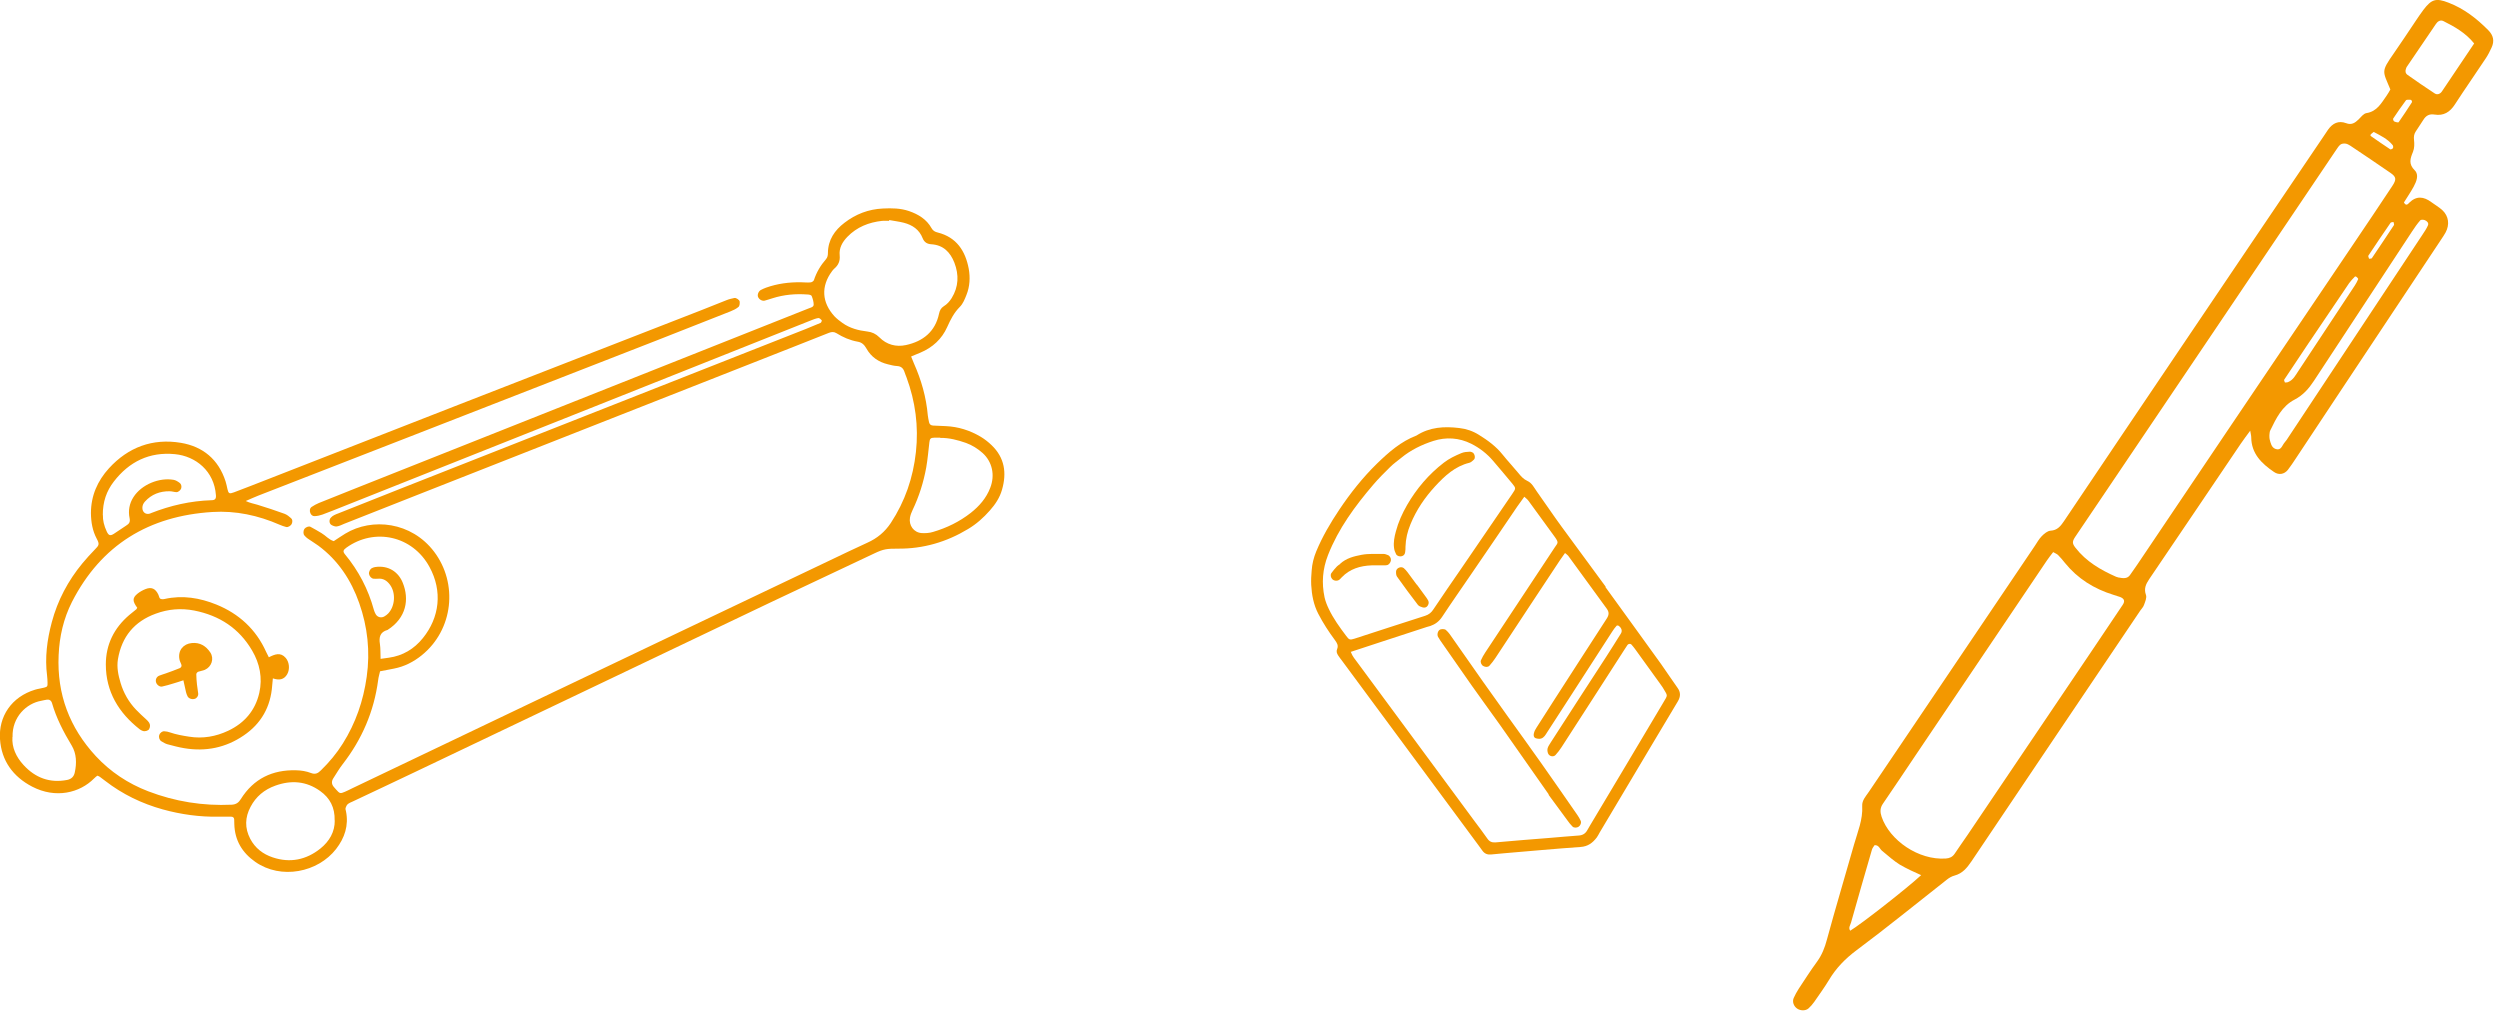 <?xml version="1.0" encoding="UTF-8"?>
<svg xmlns="http://www.w3.org/2000/svg" version="1.1" viewBox="0 0 223 91">
  <defs>
    <style>
      .cls-1 {
        fill: #f39800;
      }
    </style>
  </defs>
  <!-- Generator: Adobe Illustrator 28.7.1, SVG Export Plug-In . SVG Version: 1.2.0 Build 142)  -->
  <g>
    <g id="_レイヤー_1" data-name="レイヤー_1">
      <path class="cls-1" d="M213.22,7.98c-.69-1.67-.86-1.55.32-3.24.65-.93,1.27-1.88,1.91-2.83.23-.34.46-.69.71-1.02.74-.98,1.14-1.08,2.25-.65,1.38.53,2.51,1.41,3.54,2.45.46.46.57.97.3,1.55-.15.33-.31.65-.51.95-.91,1.38-1.86,2.73-2.76,4.12-.44.69-1.01,1.04-1.81.91-.49-.08-.78.1-1.02.49-.22.35-.46.69-.68,1.04-.14.22-.17.45-.14.73.04.35.04.74-.09,1.06-.25.61-.42,1.09.16,1.66.39.39.15.99-.1,1.45-.27.49-.59.96-.87,1.41.2.37.38.12.48.02.64-.63,1.28-.55,1.95-.06.33.25.7.45,1,.73.57.53.66,1.29.29,1.98-.1.18-.21.35-.33.53-2.97,4.48-5.95,8.95-8.92,13.43-1.37,2.07-2.74,4.14-4.11,6.2-.23.34-.45.69-.71,1.02-.32.4-.81.49-1.24.19-1.1-.75-2.02-1.63-2.03-3.1,0-.15-.05-.3-.09-.58-.33.45-.6.8-.85,1.17-2.72,4.02-5.43,8.05-8.16,12.07-.3.45-.49.85-.29,1.41.09.25-.07.6-.17.88-.06.19-.22.35-.34.52-5.02,7.45-10.05,14.91-15.06,22.37-.39.57-.79,1.07-1.5,1.26-.24.06-.48.2-.67.35-2.68,2.1-5.32,4.26-8.06,6.3-1.02.76-1.85,1.61-2.49,2.69-.4.66-.86,1.29-1.3,1.93-.15.21-.32.41-.51.58-.26.23-.71.22-1.01.02-.31-.21-.46-.61-.31-.95.12-.28.28-.55.44-.81.54-.82,1.07-1.65,1.65-2.44.43-.6.68-1.23.87-1.95.77-2.84,1.62-5.65,2.42-8.48.32-1.13.8-2.23.73-3.45-.03-.49.32-.86.58-1.24,1.21-1.8,2.43-3.59,3.64-5.39,3.73-5.52,7.45-11.05,11.18-16.57.2-.3.38-.63.63-.88.21-.21.5-.45.76-.47.61-.03.9-.4,1.2-.84,3.51-5.23,7.04-10.46,10.56-15.68,4.19-6.21,8.38-12.42,12.58-18.62.14-.21.28-.43.43-.64.4-.56.92-.83,1.61-.57.47.18.78-.02,1.1-.33.22-.22.45-.53.71-.57.95-.15,1.33-.9,1.8-1.56.12-.17.22-.35.31-.51ZM189.04,51.52c.51.11.78.04.98-.26.2-.3.42-.59.62-.89,2.74-4.07,5.48-8.14,8.22-12.21,3.7-5.48,7.4-10.95,11.09-16.43,1.16-1.71,2.31-3.43,3.45-5.15.38-.58.35-.8-.17-1.16-1.19-.82-2.39-1.63-3.59-2.43-.13-.08-.27-.16-.42-.18-.14-.02-.32,0-.43.07-.16.12-.28.3-.39.47-3.55,5.26-7.1,10.53-10.65,15.8-3.23,4.79-6.46,9.59-9.7,14.38-.98,1.46-1.97,2.91-2.95,4.37-.27.41-.26.59.04.97.95,1.22,2.24,1.97,3.62,2.58.14.06.3.08.28.07ZM183.14,49.25c-.2.26-.39.5-.56.75-3.93,5.82-7.85,11.64-11.77,17.46-.95,1.41-1.89,2.83-2.86,4.24-.26.38-.25.74-.11,1.16.71,2.09,3.29,3.89,5.73,3.72.33-.02.59-.14.78-.42.37-.56.76-1.1,1.14-1.66,3.67-5.43,7.33-10.87,11-16.3.95-1.41,1.9-2.83,2.85-4.24.23-.34.15-.56-.23-.71-.19-.07-.39-.13-.59-.19-1.72-.53-3.19-1.44-4.33-2.85-.19-.24-.39-.48-.61-.7-.1-.1-.25-.15-.43-.26ZM202.43,38.83c0,.13,0,.24.02.34.09.35.16.75.54.88.49.17.57-.32.79-.57.14-.15.25-.33.36-.5,3.99-6.02,7.97-12.04,11.96-18.07.17-.26.35-.52.47-.8.1-.22-.08-.39-.27-.47-.12-.05-.35-.06-.41.01-.27.31-.51.65-.73.99-2.92,4.44-5.84,8.88-8.75,13.32-.46.7-.97,1.29-1.74,1.69-1.11.57-1.64,1.67-2.16,2.74-.07.13-.06.3-.08.43ZM220.69,3.87c-.76-.94-1.74-1.49-2.74-1.99-.26-.13-.51.02-.66.25-.87,1.28-1.74,2.56-2.61,3.84-.03.04-.04.09-.06.14-.09.21-.06.43.12.56.8.57,1.61,1.12,2.43,1.66.22.15.49.07.66-.19.95-1.41,1.9-2.82,2.87-4.27ZM171.36,78.06c-.38-.18-.66-.3-.94-.43-.32-.16-.65-.32-.95-.5-.26-.16-.51-.35-.75-.54-.28-.22-.55-.47-.83-.69-.22-.17-.29-.54-.68-.51-.08.13-.19.25-.23.39-.63,2.17-1.26,4.34-1.87,6.52-.06.22-.26.46-.07.72.95-.57,5.05-3.77,6.33-4.96ZM203.82,34.12c.09-.01.2,0,.28-.04.47-.19.67-.63.93-1.01,1.68-2.54,3.36-5.08,5.03-7.62.11-.17.21-.36.29-.55.02-.05-.09-.15-.16-.21-.03-.03-.12-.04-.14-.01-.18.19-.36.37-.51.58-1.25,1.84-2.49,3.68-3.73,5.52-.69,1.03-1.38,2.06-2.06,3.09-.03.05.04.17.07.26ZM211.32,23.08c.09-.02.22,0,.25-.05.66-.98,1.32-1.96,1.97-2.95.04-.06-.03-.19-.04-.28-.09.02-.22.02-.26.07-.67.97-1.33,1.95-1.98,2.93-.04.05.04.18.06.28ZM215.14,9s-.07-.1-.11-.1c-.14,0-.36-.03-.42.05-.4.53-.77,1.08-1.14,1.63-.03.05.03.22.09.25.12.06.36.12.4.07.41-.58.79-1.17,1.18-1.77.02-.03,0-.09,0-.14ZM211.72,11.78c-.12.1-.2.15-.25.21-.03.03-.03.13,0,.14.57.4,1.15.8,1.74,1.19.04.03.2-.04.24-.1.04-.07.02-.21-.02-.27-.46-.57-1.1-.86-1.69-1.18Z"/>
      <g>
        <path class="cls-1" d="M143.2,52.36c1.66,2.3,3.33,4.59,4.98,6.89.5.7.96,1.42,1.46,2.11.29.4.27.78.03,1.19-.78,1.3-1.55,2.6-2.33,3.9-1.55,2.6-3.1,5.2-4.65,7.81-.08.14-.15.29-.25.43-.37.49-.8.82-1.46.86-2.27.16-4.53.37-6.8.56-.39.03-.79.07-1.18.11-.32.03-.58-.07-.77-.34-.11-.16-.24-.32-.35-.48-4.06-5.49-8.11-10.98-12.17-16.46-.12-.16-.24-.31-.35-.48-.11-.17-.18-.36-.09-.56.14-.32-.02-.57-.2-.81-.55-.74-1.05-1.51-1.48-2.34-.42-.81-.58-1.68-.63-2.57-.02-.43,0-.86.04-1.28.04-.6.18-1.16.41-1.72.55-1.32,1.26-2.53,2.05-3.71.99-1.48,2.1-2.88,3.37-4.12,1.04-1.01,2.13-1.97,3.52-2.5,1.18-.76,2.48-.83,3.81-.67.63.07,1.22.27,1.76.61.79.49,1.53,1.03,2.11,1.76.45.56.95,1.09,1.41,1.65.23.28.45.54.8.7.41.18.6.6.85.95.73,1.02,1.42,2.06,2.16,3.07,1.32,1.81,2.65,3.61,3.98,5.42-.01,0-.02.02-.03.02ZM120.5,58.17c.14.39.39.66.6.95,3.49,4.73,6.98,9.45,10.46,14.17.37.5.76,1,1.11,1.51.19.28.42.37.75.34,1.61-.15,3.22-.27,4.83-.4.85-.07,1.71-.15,2.56-.21.37-.02.62-.18.79-.5.08-.14.17-.29.25-.43,2.16-3.62,4.33-7.24,6.48-10.87.48-.82.45-.59-.01-1.4-.07-.11-.15-.22-.23-.33-.75-1.04-1.5-2.09-2.26-3.13-.1-.13-.2-.26-.31-.38-.08-.09-.26-.07-.34.03-.09.13-.18.27-.27.41-.87,1.36-1.75,2.72-2.62,4.07-1,1.55-2,3.1-3,4.65-.16.25-.34.48-.54.7-.19.2-.55.12-.66-.14-.06-.14-.08-.33-.04-.47.05-.18.18-.35.28-.52,1.64-2.55,3.29-5.09,4.94-7.63.45-.69.88-1.39,1.32-2.09.14-.23.05-.5-.21-.68-.04-.03-.15-.04-.18,0-.15.17-.29.35-.41.55-1.2,1.85-2.39,3.71-3.59,5.56-.73,1.13-1.47,2.27-2.2,3.4-.14.22-.27.47-.54.55-.14.04-.32.02-.47-.03-.18-.06-.21-.26-.17-.42.04-.19.13-.37.24-.53.49-.78.99-1.55,1.49-2.33,1.59-2.46,3.17-4.93,4.77-7.39.21-.33.23-.57,0-.89-1.15-1.57-2.29-3.15-3.44-4.72-.07-.09-.18-.15-.28-.24-.17.24-.3.42-.43.61-.86,1.29-1.71,2.58-2.56,3.87-1.07,1.62-2.14,3.25-3.21,4.87-.16.25-.35.48-.54.7-.13.14-.35.14-.55.03-.16-.08-.28-.34-.21-.51.11-.24.23-.47.38-.69.85-1.29,1.71-2.58,2.56-3.87,1.22-1.84,2.44-3.68,3.65-5.52.27-.4.38-.4-.02-.95-.78-1.06-1.55-2.13-2.33-3.2-.09-.13-.22-.22-.37-.36-.22.31-.42.57-.6.83-1.35,1.99-2.7,3.98-4.06,5.96-.89,1.31-1.8,2.6-2.67,3.92-.27.41-.62.67-1.06.82-.09.03-.19.05-.29.08-1.35.44-2.69.88-4.04,1.32-.9.3-1.81.59-2.77.91ZM124.99,40.84c-.33.27-.69.52-.99.82-.52.51-1.03,1.02-1.5,1.57-1.63,1.91-3.11,3.91-4.04,6.28-.49,1.25-.58,2.49-.31,3.77.08.35.21.69.37,1.02.41.87.97,1.64,1.55,2.41.27.37.34.39.75.26,2.1-.68,4.2-1.37,6.3-2.04.34-.11.56-.29.75-.59.8-1.21,1.63-2.39,2.45-3.59,1.52-2.23,3.05-4.46,4.57-6.69.34-.5.34-.51,0-.93-.57-.68-1.14-1.37-1.72-2.04-.54-.63-1.2-1.14-1.94-1.51-1.08-.54-2.24-.61-3.37-.25-1.03.33-2.02.81-2.87,1.51Z"/>
        <path class="cls-1" d="M138.16,70.88c-1.46-2.08-2.91-4.16-4.37-6.23-.84-1.18-1.7-2.35-2.54-3.54-.93-1.32-1.85-2.65-2.77-3.97-.07-.11-.14-.22-.21-.34-.1-.19-.02-.51.15-.62.13-.09.45-.09.56.02.12.11.24.23.33.36.98,1.4,1.96,2.81,2.95,4.21.72,1.02,1.45,2.04,2.18,3.06,1.02,1.42,2.04,2.83,3.05,4.26,1.08,1.53,2.15,3.08,3.22,4.62.11.16.21.33.29.51.08.17-.02.41-.18.52-.16.11-.42.12-.55-.01-.16-.16-.31-.34-.44-.53-.57-.77-1.13-1.54-1.7-2.31,0,0,.01-.01.02-.02Z"/>
        <path class="cls-1" d="M131.41,40.4c.17.18.19.49.06.6-.12.11-.25.24-.4.28-1.28.31-2.2,1.17-3.05,2.09-.92,1-1.68,2.11-2.2,3.38-.27.65-.43,1.31-.45,2.01,0,.16,0,.33-.03.49-.02.17-.11.31-.29.36-.18.06-.44-.01-.52-.18-.09-.17-.16-.36-.18-.55-.07-.5.03-.99.16-1.47.22-.84.57-1.61,1-2.36.85-1.47,1.93-2.74,3.28-3.78.48-.37,1.01-.62,1.56-.85.23-.1.51-.12.77-.13.12,0,.24.08.3.11Z"/>
        <path class="cls-1" d="M119.53,50.3c.56-.52,1.25-.68,1.92-.81.64-.12,1.31-.07,1.96-.08.13,0,.26.05.38.1.18.06.3.28.28.47-.02.19-.18.4-.35.43-.1.02-.19.02-.29.02-.36,0-.72,0-1.08,0-1.02.04-1.94.31-2.67,1.07-.07.07-.13.15-.21.21-.18.14-.48.11-.63-.05-.14-.15-.19-.38-.08-.54.15-.21.32-.41.5-.6.09-.09.21-.16.28-.21Z"/>
        <path class="cls-1" d="M126.38,52.14c.27.37.55.74.81,1.11.08.11.15.21.21.33.08.16.03.33-.06.46-.1.15-.28.19-.44.14-.15-.04-.33-.11-.42-.22-.64-.83-1.26-1.67-1.87-2.53-.08-.12-.09-.31-.08-.47.03-.31.46-.47.69-.28.12.1.23.23.33.36.28.37.55.74.82,1.11,0,0,0,0,.01,0Z"/>
      </g>
      <g>
        <path class="cls-1" d="M81.28,31.82c.09.22.16.41.24.59.66,1.48,1.1,3.02,1.24,4.64.02.2.07.41.11.61.04.19.16.29.36.3.38.02.75.03,1.13.05,1.12.05,2.16.38,3.12.95.35.21.68.47.97.75,1.17,1.12,1.36,2.48.93,3.97-.2.71-.6,1.31-1.08,1.85-.57.65-1.21,1.22-1.95,1.66-1.92,1.16-4,1.77-6.25,1.75-.99,0-1.28.03-2.1.42-3.1,1.46-6.2,2.92-9.3,4.39-6.28,2.99-12.56,5.99-18.84,8.99-4.27,2.04-8.54,4.08-12.81,6.11-1.86.89-3.72,1.76-5.58,2.64-.15.07-.32.13-.45.24-.09.08-.15.21-.19.33-.03.09,0,.2.03.3.26,1.27-.12,2.39-.88,3.37-1.62,2.09-4.91,2.76-7.21,1.15-1.17-.82-1.83-1.92-1.87-3.37,0-.14,0-.27-.01-.41,0-.16-.11-.25-.26-.25-.38,0-.75-.01-1.13,0-1.69.03-3.35-.2-4.98-.65-1.87-.52-3.59-1.35-5.13-2.54-.16-.13-.32-.25-.49-.37-.05-.04-.12-.06-.22-.1-.09.08-.2.15-.29.25-1.28,1.29-3.42,1.82-5.52.73-1.71-.89-2.74-2.31-2.87-4.23-.14-2.02,1.02-3.78,3.13-4.42.26-.08.54-.11.8-.18.29-.07.32-.12.31-.44,0-.21-.02-.41-.04-.62-.21-1.62,0-3.21.42-4.78.52-1.95,1.45-3.7,2.73-5.25.35-.42.72-.83,1.1-1.22.39-.39.44-.49.18-.97-.38-.71-.51-1.48-.52-2.28,0-1.56.59-2.89,1.61-4.01,1.72-1.88,3.89-2.69,6.41-2.27,1.97.33,3.36,1.48,3.99,3.44.07.23.12.46.17.7.09.39.17.43.57.28.51-.19,1.03-.39,1.54-.59,6.03-2.36,12.06-4.72,18.1-7.07,7.34-2.86,14.69-5.72,22.03-8.58.77-.3,1.53-.61,2.29-.91.22-.09.46-.14.69-.19.15-.03.46.17.47.33.01.16,0,.38-.11.47-.2.17-.45.29-.7.39-2.2.87-4.4,1.74-6.6,2.6-7.15,2.79-14.3,5.58-21.45,8.36-4.69,1.83-9.39,3.65-14.08,5.48-.35.14-.69.29-1.12.48.39.19.72.23,1.03.33.82.25,1.63.52,2.43.81.22.08.41.24.59.4.13.12.13.31.06.48-.07.18-.33.34-.5.3-.2-.05-.39-.12-.58-.2-1.92-.84-3.93-1.27-6.01-1.14-5.64.35-9.91,2.92-12.52,8.02-.75,1.48-1.12,3.08-1.19,4.75-.16,3.48.97,6.47,3.32,9.01,1.3,1.4,2.87,2.44,4.66,3.13,2.4.92,4.89,1.32,7.46,1.2.39-.02.62-.19.81-.5,1.14-1.82,2.82-2.63,4.94-2.57.44.01.9.08,1.31.24.41.16.64.02.9-.24.74-.72,1.4-1.51,1.95-2.39,1.15-1.83,1.83-3.81,2.13-5.95.32-2.26.08-4.45-.67-6.58-.72-2.05-1.88-3.81-3.65-5.12-.3-.22-.63-.41-.94-.63-.11-.08-.21-.17-.3-.28-.12-.14-.1-.42,0-.58.11-.15.39-.27.54-.19.33.17.65.37.98.56.38.22.66.59,1.1.72.34-.22.68-.46,1.03-.67,2.4-1.45,5.9-1.05,7.92,1.61,2.15,2.84,1.72,6.96-1.1,9.24-.73.59-1.55,1.01-2.48,1.19-.4.08-.8.15-1.24.24-.06.27-.14.52-.17.79-.37,2.79-1.44,5.27-3.16,7.49-.31.4-.57.85-.85,1.28-.16.26-.15.52.06.76.07.08.14.16.2.23.32.36.37.38.78.2.22-.1.44-.2.65-.31,5.29-2.53,10.58-5.06,15.87-7.58,4.45-2.13,8.91-4.25,13.37-6.38,4.46-2.12,8.91-4.25,13.37-6.37,1.11-.53,2.23-1.07,3.35-1.58.87-.39,1.56-.96,2.09-1.76,1.27-1.93,1.99-4.04,2.24-6.33.25-2.3-.05-4.51-.84-6.66-.06-.16-.13-.32-.18-.48-.11-.33-.3-.51-.67-.53-.27-.01-.54-.09-.8-.15-.84-.2-1.51-.66-1.93-1.42-.18-.32-.4-.54-.77-.6-.68-.12-1.31-.39-1.9-.76-.23-.14-.43-.12-.67-.03-2.1.84-4.21,1.66-6.31,2.49-10.04,3.95-20.08,7.91-30.13,11.86-2.26.89-4.53,1.78-6.79,2.68-.22.09-.44.21-.67.24-.15.02-.33-.05-.47-.13-.21-.12-.23-.44-.08-.63.18-.22.44-.31.7-.41,1.85-.73,3.69-1.47,5.54-2.2,6.02-2.37,12.05-4.74,18.07-7.12,6.02-2.37,12.05-4.75,18.07-7.12.45-.18.89-.36,1.33-.55.06-.03.12-.2.1-.23-.08-.09-.22-.22-.31-.2-.23.04-.46.13-.68.22-6.56,2.61-13.12,5.22-19.67,7.83-7.35,2.92-14.71,5.85-22.06,8.77-.61.24-1.21.49-1.82.71-.22.08-.46.13-.69.14-.18.01-.32-.1-.39-.28-.08-.2-.05-.44.13-.55.2-.13.41-.25.63-.34,1.08-.44,2.16-.87,3.25-1.3,6.66-2.64,13.31-5.29,19.97-7.93,6.66-2.64,13.31-5.29,19.97-7.93.16-.06.32-.13.48-.19.19-.08.46-.12.47-.34,0-.26-.08-.53-.18-.78-.03-.08-.23-.13-.36-.13-1.07-.08-2.12.01-3.15.34-.23.07-.46.15-.69.21-.22.05-.49-.11-.58-.33-.08-.19.03-.5.24-.62.15-.08.31-.15.47-.21,1.01-.36,2.06-.5,3.14-.48.27,0,.55.04.82.01.11,0,.28-.11.31-.2.23-.7.59-1.31,1.07-1.86.15-.17.18-.36.18-.57.01-1.16.6-2.02,1.48-2.69,1-.77,2.14-1.21,3.42-1.27.79-.04,1.58-.03,2.34.23.83.29,1.56.73,2,1.52.13.23.3.33.55.39,1.68.42,2.47,1.64,2.77,3.23.14.78.1,1.58-.2,2.33-.15.38-.31.79-.59,1.07-.52.52-.83,1.13-1.13,1.8-.48,1.08-1.31,1.83-2.4,2.29-.25.1-.49.2-.8.33ZM79.31,19.63s0,.05,0,.07c-.21,0-.41-.02-.62,0-1.19.13-2.26.55-3.11,1.43-.44.46-.75.99-.68,1.66.05.49-.12.87-.49,1.18-.08.07-.14.15-.2.23-.99,1.34-.91,2.78.23,4.02.21.22.46.41.71.59.66.47,1.43.67,2.21.76.43.05.77.21,1.08.52.65.66,1.49.88,2.37.69,1.52-.33,2.61-1.19,2.95-2.79.06-.29.17-.51.42-.67.3-.18.52-.43.71-.73.62-1.01.66-2.07.24-3.16-.36-.92-.98-1.57-2.04-1.64-.38-.02-.64-.17-.79-.54-.3-.77-.91-1.18-1.68-1.38-.43-.11-.87-.16-1.3-.24ZM33.95,58.77c.32-.05.52-.08.72-.1,1.25-.17,2.27-.78,3.05-1.75,1.49-1.84,1.77-4.19.59-6.35-1.51-2.78-4.9-3.52-7.41-1.72-.29.21-.33.34-.14.58,1.22,1.47,2.09,3.13,2.59,4.97.04.13.09.26.16.38.16.29.52.37.8.19.11-.07.23-.15.32-.25.62-.66.69-1.85.15-2.57-.26-.35-.59-.57-1.05-.53-.14.01-.27.01-.41,0-.19-.02-.36-.21-.4-.41-.04-.18.08-.44.25-.53.09-.04.19-.09.29-.1,1.22-.18,2.1.47,2.47,1.41.59,1.46.33,3.12-1.36,4.2-.67.18-.78.65-.68,1.26.06.4.04.81.06,1.32ZM29.85,73.18c.03-1.15-.42-2-1.29-2.62-1.24-.89-2.59-.99-4-.48-.98.35-1.73.97-2.21,1.89-.5.94-.53,1.89-.03,2.85.44.84,1.14,1.37,2.01,1.66,1.55.52,2.99.22,4.25-.79.81-.65,1.29-1.5,1.28-2.5ZM83.86,39.04c-.17,0-.34,0-.51,0-.34.01-.41.08-.45.42-.09.75-.15,1.5-.28,2.24-.24,1.32-.64,2.59-1.22,3.8-.1.21-.19.44-.23.67-.12.7.34,1.33,1.04,1.38.33.02.69,0,1.01-.1,1.23-.36,2.36-.91,3.37-1.7.76-.6,1.39-1.32,1.74-2.24.44-1.13.18-2.32-.68-3.1-.44-.39-.93-.7-1.48-.9-.74-.26-1.5-.46-2.3-.45ZM9.18,45.95c-.02.43.1.95.34,1.46.17.36.31.41.63.21.37-.24.74-.5,1.11-.74.26-.16.37-.31.3-.66-.14-.65-.02-1.31.34-1.87.73-1.15,2.33-1.77,3.58-1.55.19.03.38.15.54.27.14.1.19.28.15.46-.04.18-.26.38-.44.37-.2-.01-.4-.08-.6-.08-.86-.01-1.61.27-2.2.92-.14.16-.23.33-.23.56,0,.4.31.63.68.51.03-.01.06-.03.09-.04,1.73-.68,3.52-1.09,5.39-1.15.32,0,.43-.13.4-.45-.15-2.14-1.79-3.48-3.66-3.66-2.27-.22-4.08.67-5.45,2.45-.64.83-.99,1.79-.98,3ZM1.11,65.74c-.07.92.33,1.79,1,2.51,1.04,1.13,2.33,1.62,3.88,1.32.4-.08.61-.32.68-.67.18-.82.16-1.67-.27-2.39-.73-1.21-1.37-2.44-1.76-3.79-.07-.24-.24-.34-.46-.31-.17.02-.33.07-.5.1-1.32.23-2.61,1.45-2.56,3.23Z"/>
        <path class="cls-1" d="M12.24,54.21c-.43-.59-.44-.87.02-1.25.21-.17.46-.31.71-.41.54-.22.9-.05,1.16.5.06.12.07.29.16.35.09.06.26.06.39.03,1.6-.36,3.15-.1,4.63.5,2.01.82,3.53,2.21,4.43,4.22.07.15.15.3.24.48.53-.27,1.05-.48,1.51.06.32.38.38,1,.13,1.45-.29.5-.73.56-1.28.37-.02.23-.05.43-.06.63-.13,1.9-.98,3.41-2.55,4.47-1.6,1.09-3.38,1.45-5.29,1.13-.5-.08-1-.22-1.5-.35-.19-.05-.38-.17-.55-.27-.17-.1-.25-.37-.19-.55.06-.19.27-.36.46-.34.17.01.34.04.5.1.55.19,1.12.29,1.7.38,1.23.2,2.4-.01,3.5-.53,1.44-.68,2.41-1.8,2.77-3.38.3-1.33.04-2.61-.64-3.77-1.16-1.98-2.9-3.12-5.16-3.57-1.19-.23-2.33-.13-3.44.28-1.9.69-3.03,2.05-3.37,4.06-.12.73.03,1.43.24,2.13.27.9.73,1.7,1.38,2.38.28.3.59.57.89.85.1.09.2.19.27.3.12.19.1.39,0,.58-.08.14-.38.23-.56.16-.09-.04-.19-.07-.27-.14-1.88-1.47-3.03-3.36-3.03-5.79,0-1.77.73-3.25,2.09-4.41.21-.18.43-.34.64-.52.02-.02.03-.06.08-.14Z"/>
        <path class="cls-1" d="M16.36,60.68c-.34.11-.62.21-.91.29-.33.1-.66.2-.99.27-.22.05-.48-.16-.54-.38-.07-.24.04-.49.28-.59.19-.08.39-.13.58-.2.42-.15.84-.3,1.25-.47.12-.05.21-.17.14-.34-.06-.16-.15-.31-.17-.48-.13-.76.35-1.35,1.11-1.42.73-.07,1.26.26,1.65.84.36.55.12,1.28-.49,1.55-.19.08-.4.1-.59.17-.08.03-.17.14-.17.22,0,.31.03.61.06.92.03.27.08.54.11.81.02.22-.13.42-.32.47-.24.07-.53-.03-.63-.23-.06-.12-.11-.25-.14-.38-.08-.33-.15-.66-.23-1.04Z"/>
      </g>
    </g>
  </g>
</svg>
